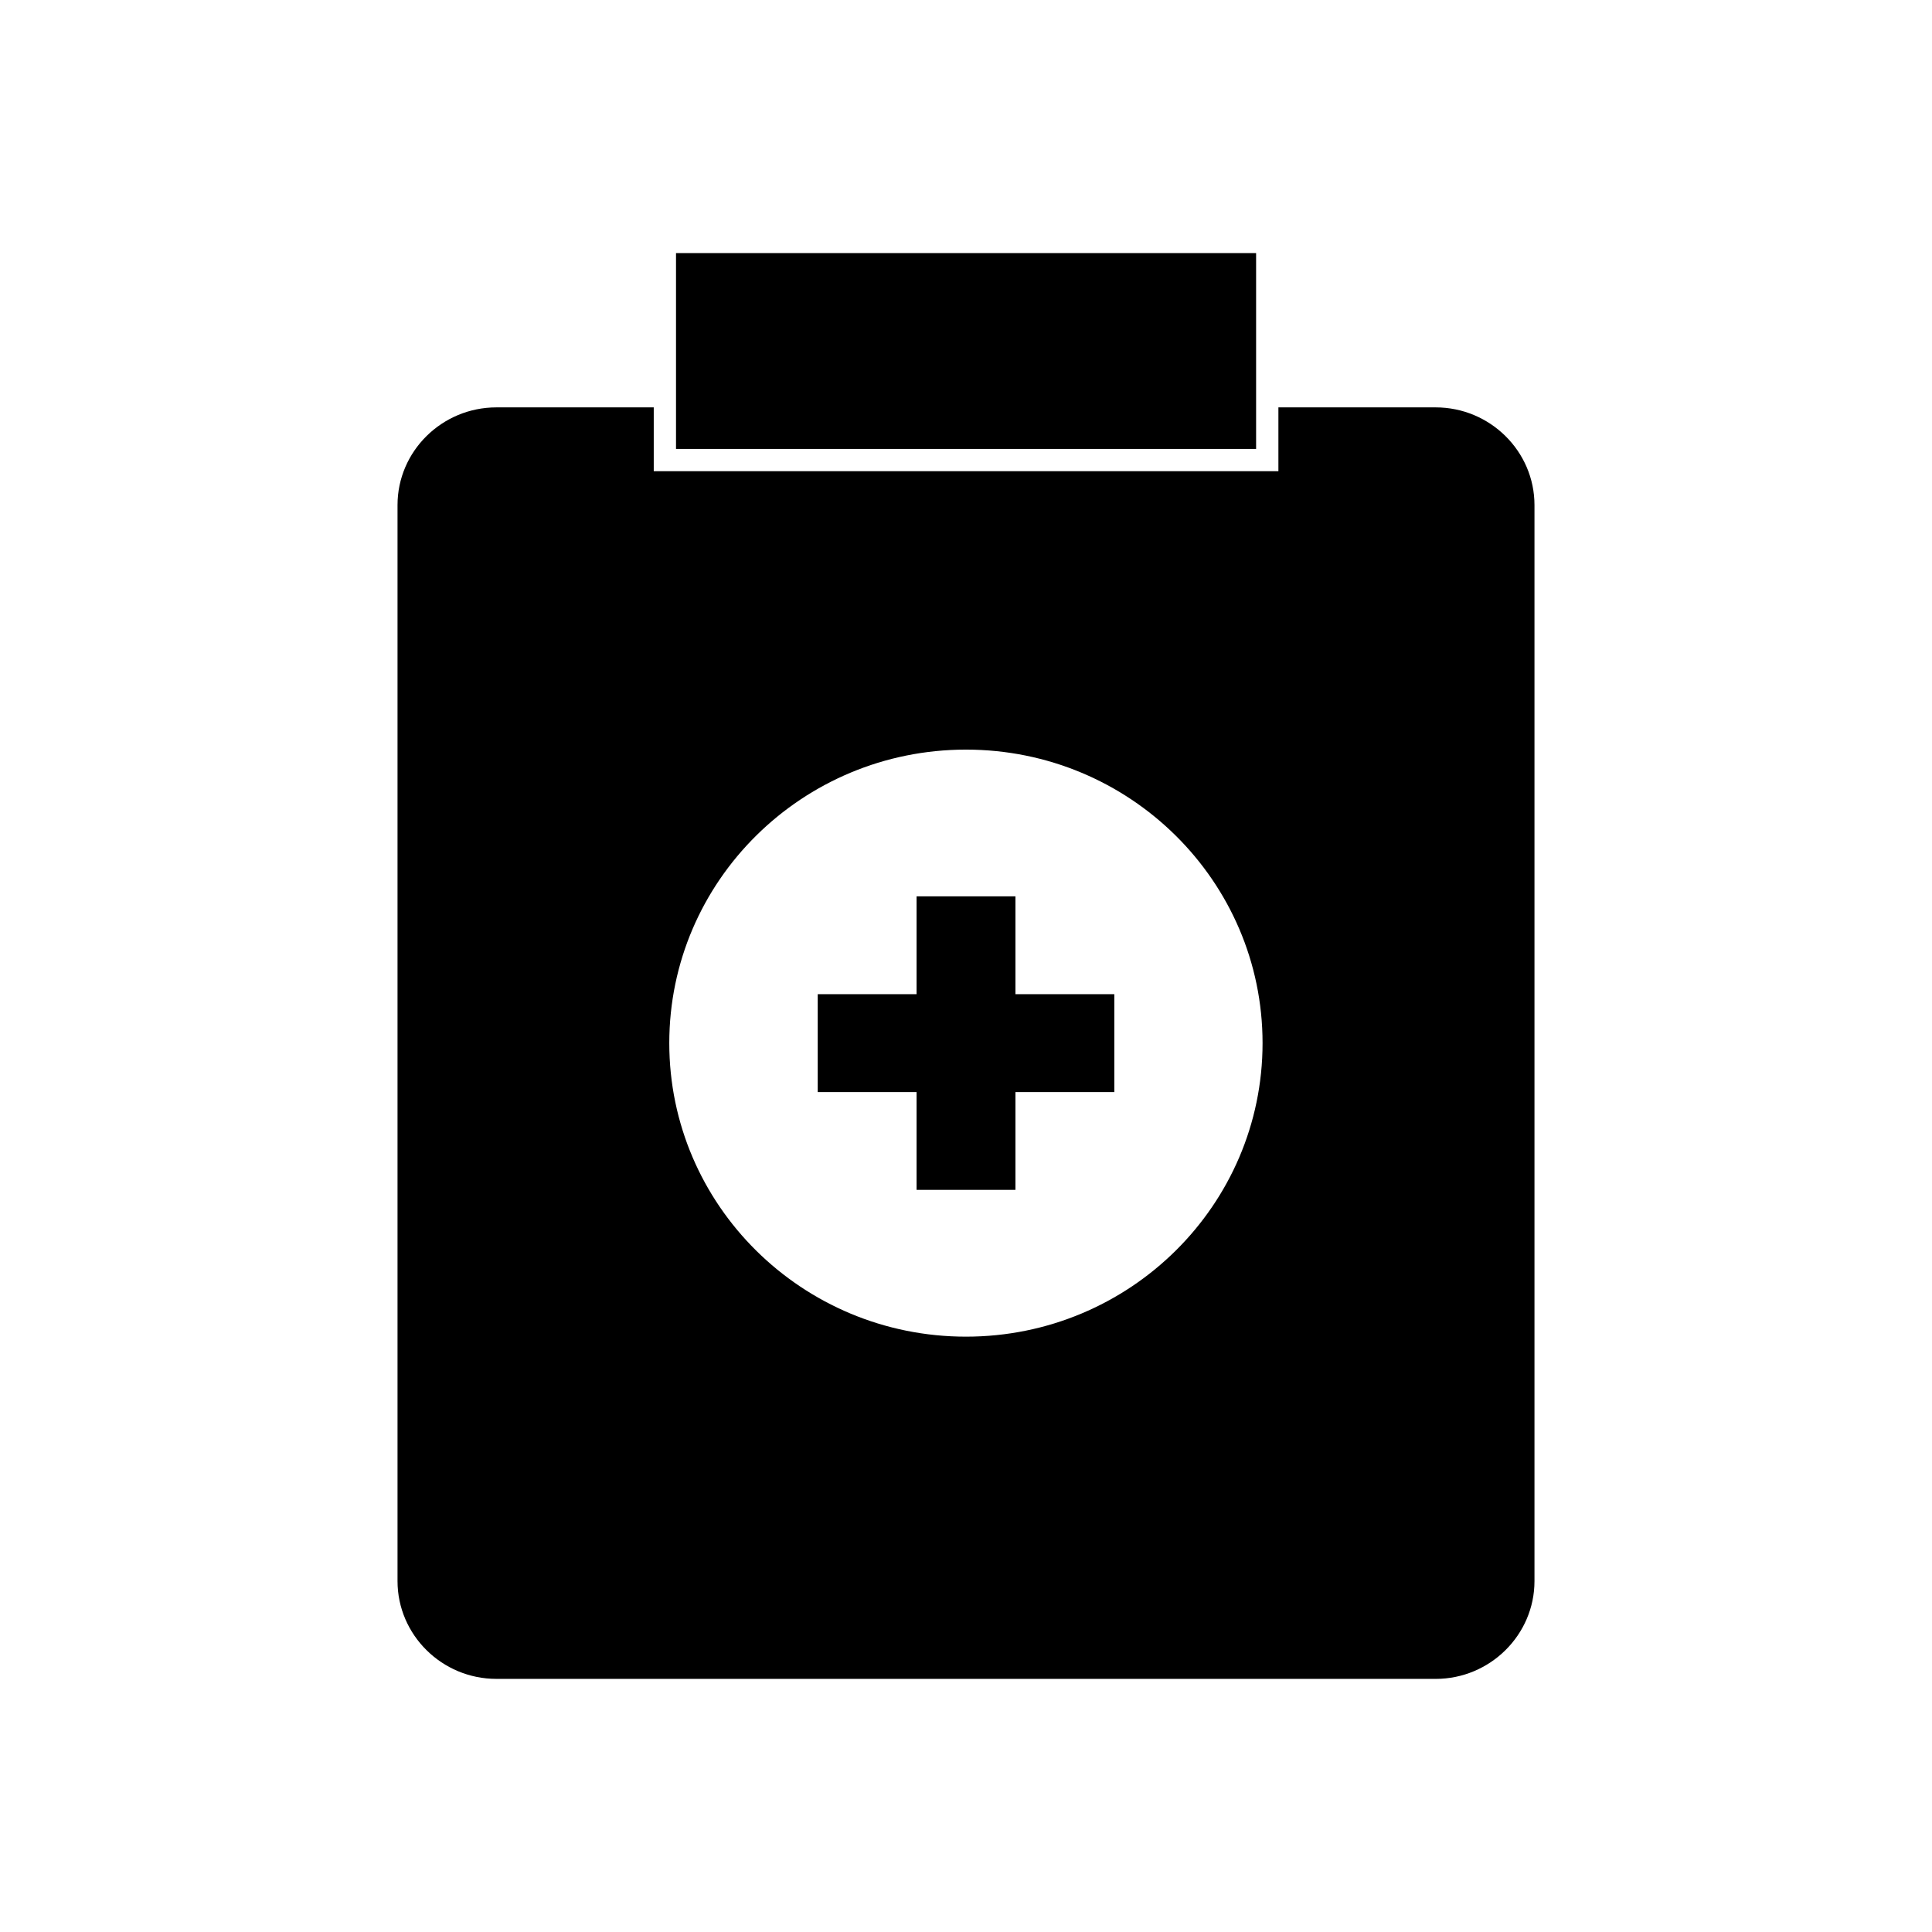 <?xml version="1.0" encoding="UTF-8"?>
<!-- Uploaded to: ICON Repo, www.svgrepo.com, Generator: ICON Repo Mixer Tools -->
<svg fill="#000000" width="800px" height="800px" version="1.1" viewBox="144 144 512 512" xmlns="http://www.w3.org/2000/svg">
 <g fill-rule="evenodd">
  <path d="m275.55 251.96h41.699v16.91h165.54v-16.91h41.672c14.41 0 26.191 11.629 26.191 25.895v285.15c0 14.262-11.785 25.918-26.191 25.918l-248.91-0.004c-14.434 0-26.203-11.652-26.203-25.918v-285.15c0-14.262 11.77-25.891 26.203-25.891zm203.04 168.47c0-42.926-35.184-77.777-78.598-77.777-43.402 0-78.625 34.848-78.625 77.777 0 42.938 35.211 77.797 78.625 77.797 43.422 0 78.598-34.859 78.598-77.797z"/>
  <path d="m323.15 211.07h153.73v51.902h-153.73z"/>
  <path d="m386.9 381.54h26.203v25.93h26.203v25.941h-26.203v25.914h-26.203v-25.914h-26.195v-25.941h26.195z"/>
 </g>
</svg>